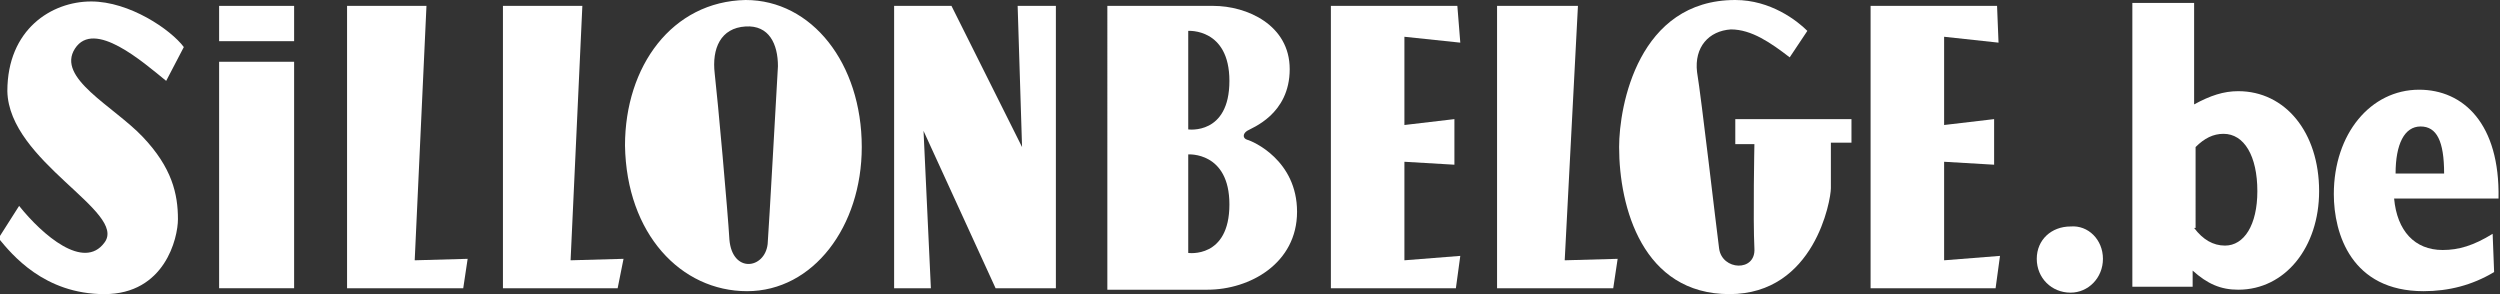 <?xml version="1.0" encoding="utf-8"?>
<!-- Generator: Adobe Illustrator 19.2.1, SVG Export Plug-In . SVG Version: 6.00 Build 0)  -->
<svg version="1.1" id="Calque_1" xmlns="http://www.w3.org/2000/svg" xmlns:xlink="http://www.w3.org/1999/xlink" x="0px" y="0px"
	 width="170px" height="20px" viewBox="0 0 170 20" style="enable-background:new 0 0 170 20;" xml:space="preserve">
<rect x="0" y="0" width="170" height="20" fill="#333333" stroke="none"/>
<style type="text/css">
	.st0{fill:#FFFFFF;}
</style>
<polygon class="st0" points="23.6,0.4 29,0.4 28.2,17.7 31.8,17.6 31.5,19.6 23.6,19.6 "/>
<polygon class="st0" points="34.2,0.4 39.6,0.4 38.8,17.7 42.4,17.6 42,19.6 34.2,19.6 "/>
<polygon class="st0" points="101.8,0.4 107.3,0.4 106.4,17.7 110,17.6 109.7,19.6 101.8,19.6 "/>
<rect x="14.9" y="4.2" class="st0" width="5.1" height="15.4"/>
<rect x="14.9" y="0.4" class="st0" width="5.1" height="2.4"/>
<polygon class="st0" points="127.2,0.4 135.8,0.4 135.9,2.9 132.2,2.5 132.2,8.5 135.6,8.1 135.6,11.2 132.2,11 132.2,17.7 
	136,17.4 135.7,19.6 127.2,19.6 "/>
<polygon class="st0" points="90.5,0.4 99.1,0.4 99.3,2.9 95.5,2.5 95.5,8.5 98.9,8.1 98.9,11.2 95.5,11 95.5,17.7 99.3,17.4 
	99,19.6 90.5,19.6 "/>
<path class="st0" d="M6.2,0.1c2.6,0,5.4,1.9,6.3,3.1l-1.2,2.3C9.7,4.2,6.4,1.3,5.1,3.3c-1.3,2,2.6,3.9,4.6,6s2.4,3.9,2.4,5.6
	c0,1.3-0.9,5.1-5,5.1c-4.1,0-6.3-2.7-7.2-3.8L1.3,14c1.6,2,4.4,4.4,5.8,2.5C8.7,14.4,0.6,11,0.5,6.2C0.5,2,3.5,0.1,6.2,0.1z"/>
<polygon class="st0" points="60.8,0.4 64.7,0.4 69.5,10 69.2,0.4 71.8,0.4 71.8,19.6 67.7,19.6 62.8,8.9 63.3,19.6 60.8,19.6 "/>
<path class="st0" d="M42.5,9.9c0-5.4,3.2-9.8,8.2-9.9c4.5,0,7.9,4.3,7.9,10c0,5.4-3.3,9.8-7.8,9.8C46.3,19.8,42.6,15.9,42.5,9.9z
	 M48.6,5c0.2,1.7,0.9,9.5,1,11.3c0.2,2.3,2.4,2,2.6,0.3c0.1-1.3,0.6-10.4,0.7-12.1c0-1.5-0.6-2.8-2.2-2.7C49,1.9,48.4,3.3,48.6,5z"
	/>
<path class="st0" d="M110.1,10c0-2.8,1.3-10,7.9-10c2.4,0,4.2,1.4,4.9,2.1l-1.2,1.8c-1.3-1-2.6-1.9-4-1.9c-1.5,0.1-2.5,1.2-2.3,2.9
	c0.3,1.8,1.3,10.5,1.5,12c0.2,1.5,2.5,1.6,2.4,0c-0.1-2,0-7.1,0-7.1H118V8.1h7.9v1.6h-1.4c0,0,0,2.3,0,3.1c0,0.8-1.1,7.2-6.9,7.2
	C111.7,20,110.1,14.1,110.1,10z"/>
<path class="st0" d="M75.4,0.4c0,0,4.9,0,7.1,0c2.3,0,5.2,1.3,5.2,4.3c0,3.1-2.6,4-2.9,4.2c-0.3,0.2-0.3,0.5,0,0.6
	c0.4,0.1,3.4,1.4,3.4,4.9c0,3.5-3.2,5.3-6.1,5.3c-2.9,0-6.8,0-6.8,0V0.4z M80.8,8.8c0,0,2.8,0.4,2.8-3.3c0-3.6-2.8-3.4-2.8-3.4V8.8z
	 M80.8,17.2c0,0,2.8,0.4,2.8-3.3c0-3.6-2.8-3.4-2.8-3.4V17.2z"/>
<g>
	<path class="st0" d="M143,17.6c0,1.3-1,2.3-2.2,2.3c-1.3,0-2.3-1-2.3-2.3c0-1.3,1-2.2,2.3-2.2C142,15.3,143,16.3,143,17.6z"/>
	<path class="st0" d="M145.1,0.2h4.1v6.9c1.1-0.6,2-0.9,3-0.9c3.2,0,5.5,2.8,5.5,6.8c0,3.8-2.3,6.7-5.5,6.7c-1.2,0-2.1-0.4-3.1-1.3
		v1.1h-4.1V0.2z M149.2,15.5c0.6,0.8,1.3,1.2,2.1,1.2c1.3,0,2.2-1.4,2.2-3.7c0-2.4-0.9-3.9-2.3-3.9c-0.7,0-1.3,0.3-1.9,0.9V15.5
		L149.2,15.5z"/>
	<path class="st0" d="M169.6,18.5c-1.5,0.9-3.1,1.3-4.8,1.3c-4.9,0-6.1-3.9-6.1-6.6c0-4.1,2.5-7.1,5.8-7.1c3,0,5.5,2.3,5.4,7.4h-7.1
		c0.2,2.2,1.4,3.5,3.3,3.5c1.1,0,2.1-0.3,3.4-1.1L169.6,18.5L169.6,18.5z M166.2,11.8c0-2.2-0.5-3.2-1.6-3.2c-1.1,0-1.7,1.2-1.7,3.2
		H166.2z"/>
</g>
</svg>
